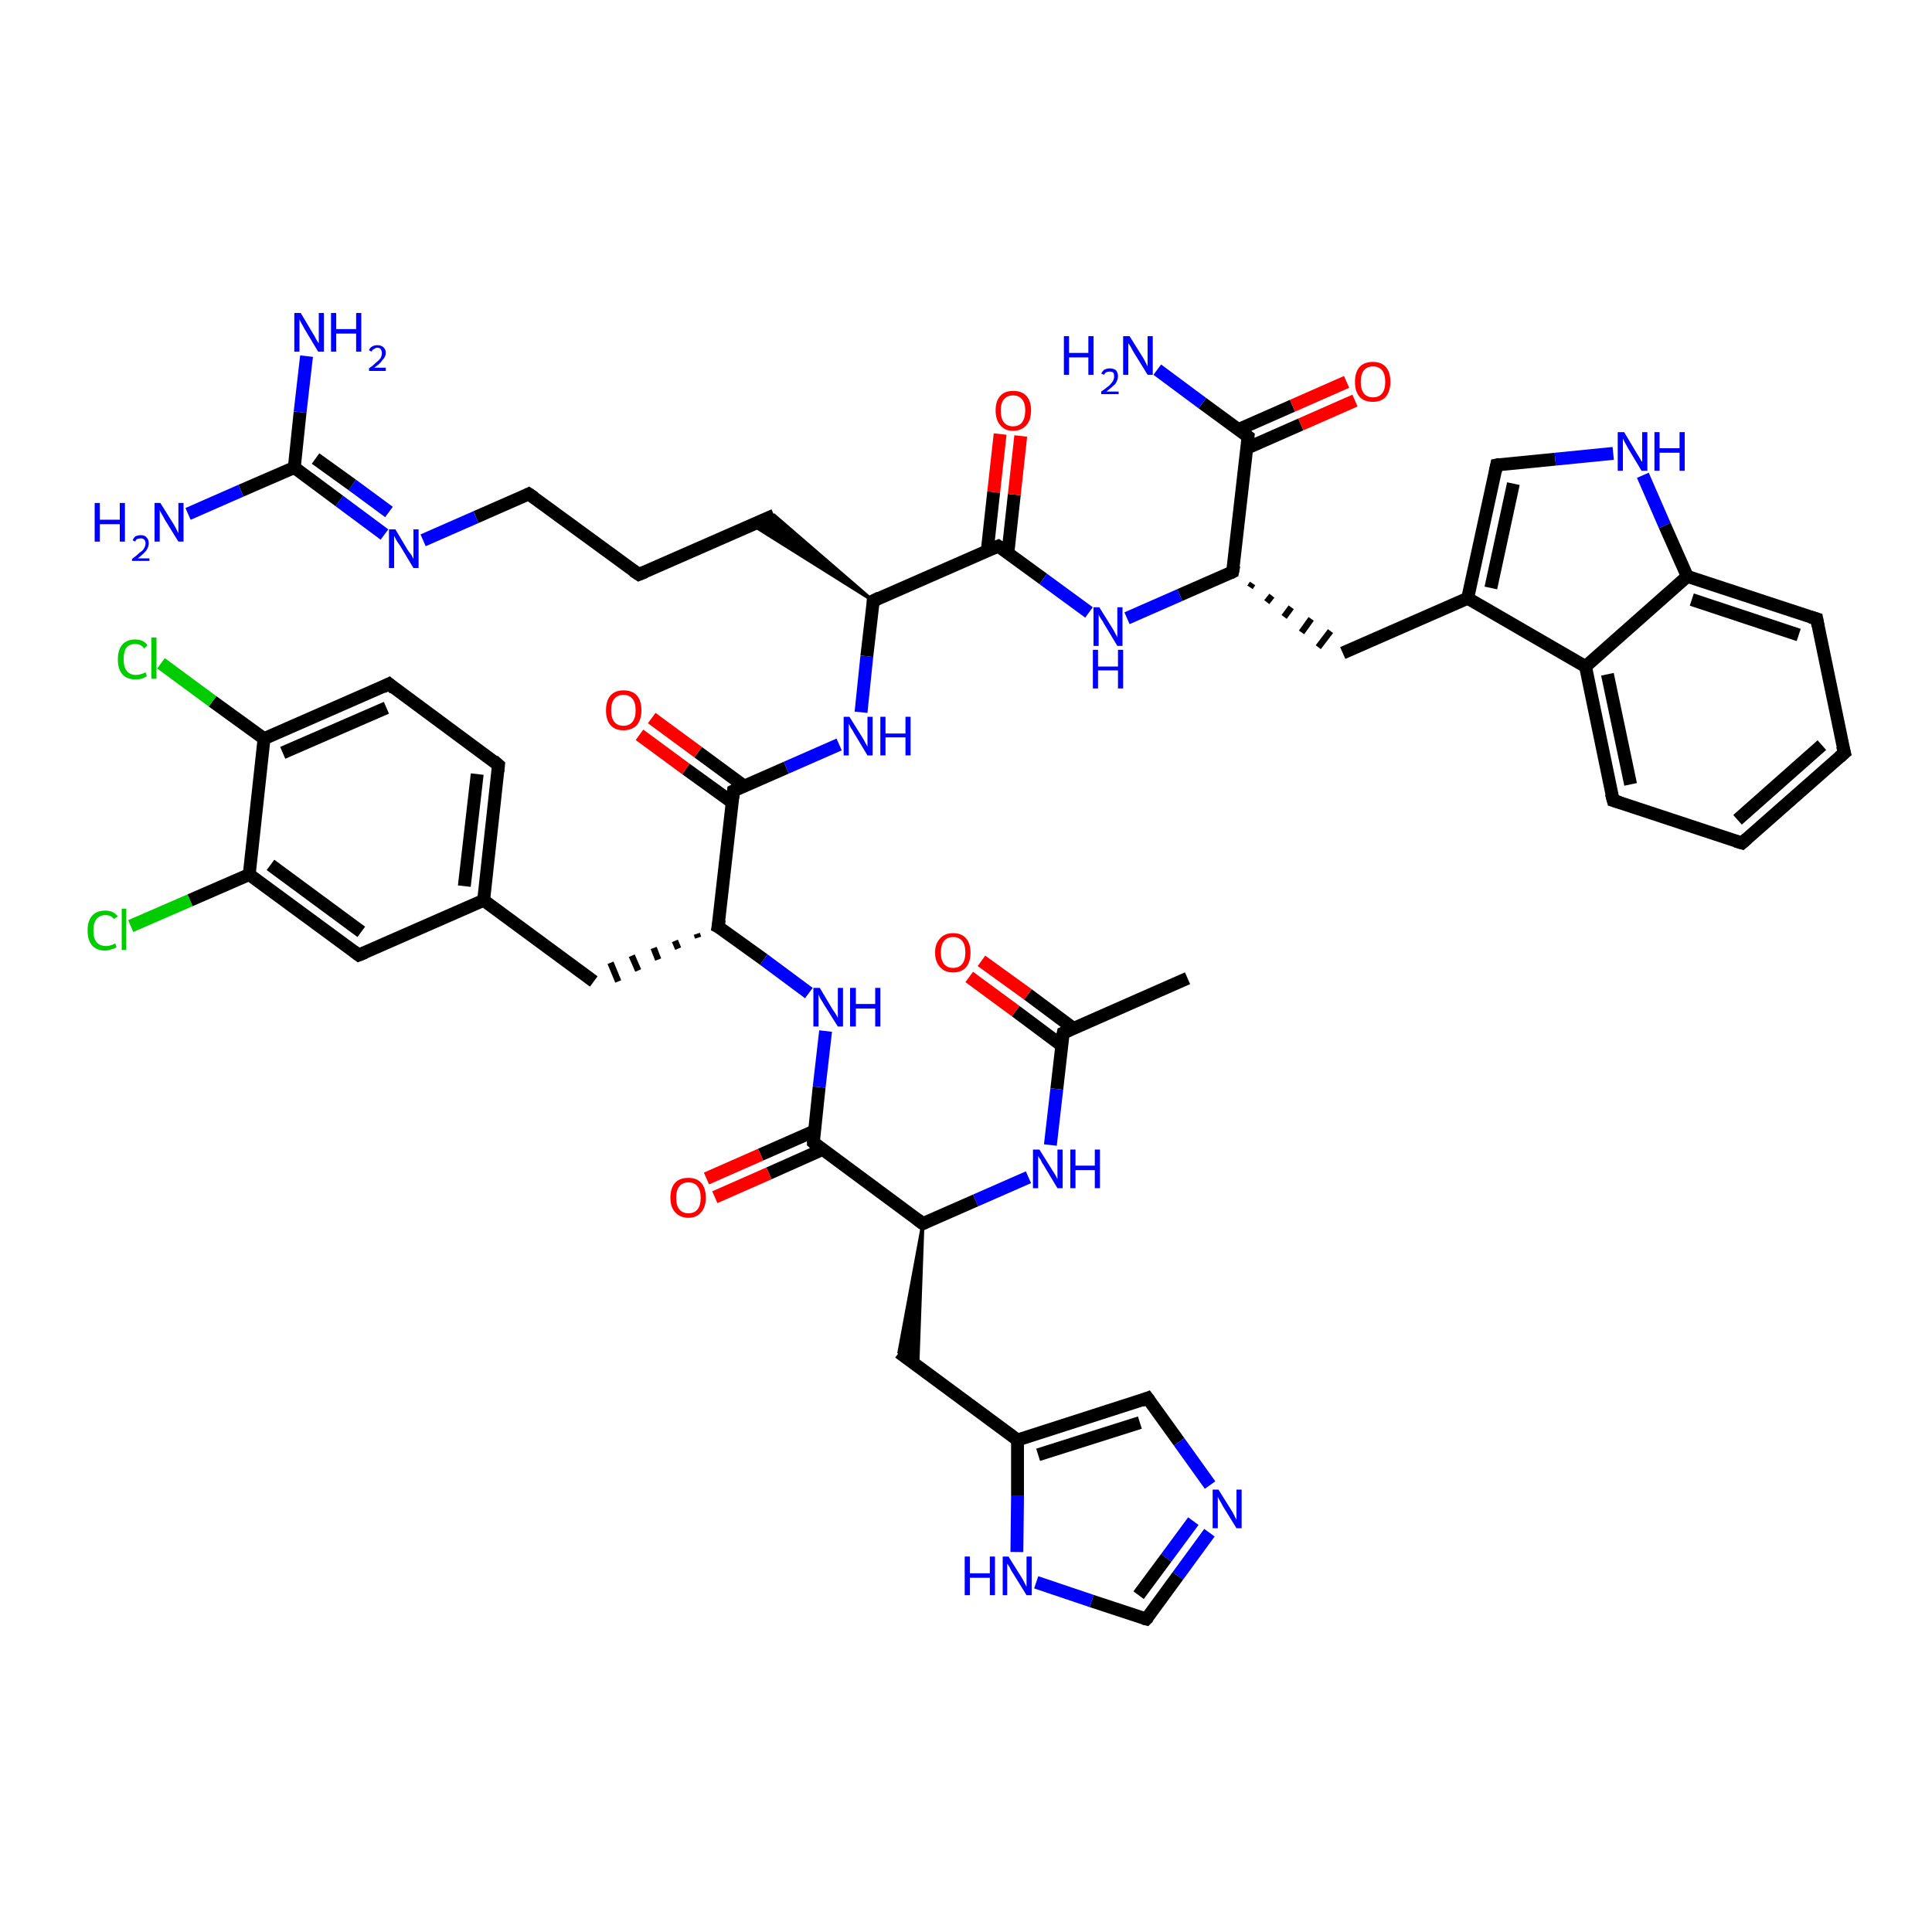 <?xml version='1.0' encoding='iso-8859-1'?>
<svg version='1.1' baseProfile='full'
              xmlns='http://www.w3.org/2000/svg'
                      xmlns:rdkit='http://www.rdkit.org/xml'
                      xmlns:xlink='http://www.w3.org/1999/xlink'
                  xml:space='preserve'
width='300px' height='300px' viewBox='0 0 300 300'>
<!-- END OF HEADER -->
<rect style='opacity:1.0;fill:#FFFFFF;stroke:none' width='300.0' height='300.0' x='0.0' y='0.0'> </rect>
<path class='bond-0 atom-0 atom-1' d='M 184.4,151.9 L 165.1,160.4' style='fill:none;fill-rule:evenodd;stroke:#000000;stroke-width:2.0px;stroke-linecap:butt;stroke-linejoin:miter;stroke-opacity:1' />
<path class='bond-1 atom-1 atom-2' d='M 166.7,159.7 L 159.6,154.4' style='fill:none;fill-rule:evenodd;stroke:#000000;stroke-width:2.0px;stroke-linecap:butt;stroke-linejoin:miter;stroke-opacity:1' />
<path class='bond-1 atom-1 atom-2' d='M 159.6,154.4 L 152.4,149.2' style='fill:none;fill-rule:evenodd;stroke:#FF0000;stroke-width:2.0px;stroke-linecap:butt;stroke-linejoin:miter;stroke-opacity:1' />
<path class='bond-1 atom-1 atom-2' d='M 164.8,162.3 L 157.7,157.0' style='fill:none;fill-rule:evenodd;stroke:#000000;stroke-width:2.0px;stroke-linecap:butt;stroke-linejoin:miter;stroke-opacity:1' />
<path class='bond-1 atom-1 atom-2' d='M 157.7,157.0 L 150.5,151.7' style='fill:none;fill-rule:evenodd;stroke:#FF0000;stroke-width:2.0px;stroke-linecap:butt;stroke-linejoin:miter;stroke-opacity:1' />
<path class='bond-2 atom-1 atom-3' d='M 165.1,160.4 L 164.1,169.1' style='fill:none;fill-rule:evenodd;stroke:#000000;stroke-width:2.0px;stroke-linecap:butt;stroke-linejoin:miter;stroke-opacity:1' />
<path class='bond-2 atom-1 atom-3' d='M 164.1,169.1 L 163.1,177.8' style='fill:none;fill-rule:evenodd;stroke:#0000FF;stroke-width:2.0px;stroke-linecap:butt;stroke-linejoin:miter;stroke-opacity:1' />
<path class='bond-3 atom-3 atom-4' d='M 159.7,182.8 L 151.5,186.4' style='fill:none;fill-rule:evenodd;stroke:#0000FF;stroke-width:2.0px;stroke-linecap:butt;stroke-linejoin:miter;stroke-opacity:1' />
<path class='bond-3 atom-3 atom-4' d='M 151.5,186.4 L 143.3,190.0' style='fill:none;fill-rule:evenodd;stroke:#000000;stroke-width:2.0px;stroke-linecap:butt;stroke-linejoin:miter;stroke-opacity:1' />
<path class='bond-4 atom-4 atom-5' d='M 143.3,190.0 L 142.5,212.2 L 139.6,210.0 Z' style='fill:#000000;fill-rule:evenodd;fill-opacity:1;stroke:#000000;stroke-width:0.5px;stroke-linecap:butt;stroke-linejoin:miter;stroke-opacity:1;' />
<path class='bond-5 atom-5 atom-6' d='M 139.6,210.0 L 158.0,223.6' style='fill:none;fill-rule:evenodd;stroke:#000000;stroke-width:2.0px;stroke-linecap:butt;stroke-linejoin:miter;stroke-opacity:1' />
<path class='bond-6 atom-6 atom-7' d='M 158.0,223.6 L 178.2,217.1' style='fill:none;fill-rule:evenodd;stroke:#000000;stroke-width:2.0px;stroke-linecap:butt;stroke-linejoin:miter;stroke-opacity:1' />
<path class='bond-6 atom-6 atom-7' d='M 161.2,225.9 L 177.0,220.9' style='fill:none;fill-rule:evenodd;stroke:#000000;stroke-width:2.0px;stroke-linecap:butt;stroke-linejoin:miter;stroke-opacity:1' />
<path class='bond-7 atom-7 atom-8' d='M 178.2,217.1 L 183.1,223.9' style='fill:none;fill-rule:evenodd;stroke:#000000;stroke-width:2.0px;stroke-linecap:butt;stroke-linejoin:miter;stroke-opacity:1' />
<path class='bond-7 atom-7 atom-8' d='M 183.1,223.9 L 187.9,230.6' style='fill:none;fill-rule:evenodd;stroke:#0000FF;stroke-width:2.0px;stroke-linecap:butt;stroke-linejoin:miter;stroke-opacity:1' />
<path class='bond-8 atom-8 atom-9' d='M 187.8,238.0 L 182.9,244.7' style='fill:none;fill-rule:evenodd;stroke:#0000FF;stroke-width:2.0px;stroke-linecap:butt;stroke-linejoin:miter;stroke-opacity:1' />
<path class='bond-8 atom-8 atom-9' d='M 182.9,244.7 L 178.0,251.4' style='fill:none;fill-rule:evenodd;stroke:#000000;stroke-width:2.0px;stroke-linecap:butt;stroke-linejoin:miter;stroke-opacity:1' />
<path class='bond-8 atom-8 atom-9' d='M 185.3,236.2 L 181.1,241.9' style='fill:none;fill-rule:evenodd;stroke:#0000FF;stroke-width:2.0px;stroke-linecap:butt;stroke-linejoin:miter;stroke-opacity:1' />
<path class='bond-8 atom-8 atom-9' d='M 181.1,241.9 L 176.8,247.7' style='fill:none;fill-rule:evenodd;stroke:#000000;stroke-width:2.0px;stroke-linecap:butt;stroke-linejoin:miter;stroke-opacity:1' />
<path class='bond-9 atom-9 atom-10' d='M 178.0,251.4 L 169.5,248.6' style='fill:none;fill-rule:evenodd;stroke:#000000;stroke-width:2.0px;stroke-linecap:butt;stroke-linejoin:miter;stroke-opacity:1' />
<path class='bond-9 atom-9 atom-10' d='M 169.5,248.6 L 160.9,245.7' style='fill:none;fill-rule:evenodd;stroke:#0000FF;stroke-width:2.0px;stroke-linecap:butt;stroke-linejoin:miter;stroke-opacity:1' />
<path class='bond-10 atom-4 atom-11' d='M 143.3,190.0 L 126.3,177.4' style='fill:none;fill-rule:evenodd;stroke:#000000;stroke-width:2.0px;stroke-linecap:butt;stroke-linejoin:miter;stroke-opacity:1' />
<path class='bond-11 atom-11 atom-12' d='M 126.5,175.6 L 118.1,179.3' style='fill:none;fill-rule:evenodd;stroke:#000000;stroke-width:2.0px;stroke-linecap:butt;stroke-linejoin:miter;stroke-opacity:1' />
<path class='bond-11 atom-11 atom-12' d='M 118.1,179.3 L 109.7,183.0' style='fill:none;fill-rule:evenodd;stroke:#FF0000;stroke-width:2.0px;stroke-linecap:butt;stroke-linejoin:miter;stroke-opacity:1' />
<path class='bond-11 atom-11 atom-12' d='M 127.7,178.5 L 119.4,182.2' style='fill:none;fill-rule:evenodd;stroke:#000000;stroke-width:2.0px;stroke-linecap:butt;stroke-linejoin:miter;stroke-opacity:1' />
<path class='bond-11 atom-11 atom-12' d='M 119.4,182.2 L 111.0,185.9' style='fill:none;fill-rule:evenodd;stroke:#FF0000;stroke-width:2.0px;stroke-linecap:butt;stroke-linejoin:miter;stroke-opacity:1' />
<path class='bond-12 atom-11 atom-13' d='M 126.3,177.4 L 127.2,168.8' style='fill:none;fill-rule:evenodd;stroke:#000000;stroke-width:2.0px;stroke-linecap:butt;stroke-linejoin:miter;stroke-opacity:1' />
<path class='bond-12 atom-11 atom-13' d='M 127.2,168.8 L 128.2,160.1' style='fill:none;fill-rule:evenodd;stroke:#0000FF;stroke-width:2.0px;stroke-linecap:butt;stroke-linejoin:miter;stroke-opacity:1' />
<path class='bond-13 atom-13 atom-14' d='M 125.6,154.2 L 118.6,149.0' style='fill:none;fill-rule:evenodd;stroke:#0000FF;stroke-width:2.0px;stroke-linecap:butt;stroke-linejoin:miter;stroke-opacity:1' />
<path class='bond-13 atom-13 atom-14' d='M 118.6,149.0 L 111.5,143.9' style='fill:none;fill-rule:evenodd;stroke:#000000;stroke-width:2.0px;stroke-linecap:butt;stroke-linejoin:miter;stroke-opacity:1' />
<path class='bond-14 atom-14 atom-15' d='M 108.2,145.0 L 108.4,145.6' style='fill:none;fill-rule:evenodd;stroke:#000000;stroke-width:1.0px;stroke-linecap:butt;stroke-linejoin:miter;stroke-opacity:1' />
<path class='bond-14 atom-14 atom-15' d='M 104.8,146.1 L 105.3,147.3' style='fill:none;fill-rule:evenodd;stroke:#000000;stroke-width:1.0px;stroke-linecap:butt;stroke-linejoin:miter;stroke-opacity:1' />
<path class='bond-14 atom-14 atom-15' d='M 101.5,147.2 L 102.2,149.0' style='fill:none;fill-rule:evenodd;stroke:#000000;stroke-width:1.0px;stroke-linecap:butt;stroke-linejoin:miter;stroke-opacity:1' />
<path class='bond-14 atom-14 atom-15' d='M 98.1,148.4 L 99.1,150.7' style='fill:none;fill-rule:evenodd;stroke:#000000;stroke-width:1.0px;stroke-linecap:butt;stroke-linejoin:miter;stroke-opacity:1' />
<path class='bond-14 atom-14 atom-15' d='M 94.8,149.5 L 96.0,152.4' style='fill:none;fill-rule:evenodd;stroke:#000000;stroke-width:1.0px;stroke-linecap:butt;stroke-linejoin:miter;stroke-opacity:1' />
<path class='bond-15 atom-15 atom-16' d='M 92.2,152.4 L 75.1,139.8' style='fill:none;fill-rule:evenodd;stroke:#000000;stroke-width:2.0px;stroke-linecap:butt;stroke-linejoin:miter;stroke-opacity:1' />
<path class='bond-16 atom-16 atom-17' d='M 75.1,139.8 L 77.4,118.8' style='fill:none;fill-rule:evenodd;stroke:#000000;stroke-width:2.0px;stroke-linecap:butt;stroke-linejoin:miter;stroke-opacity:1' />
<path class='bond-16 atom-16 atom-17' d='M 72.1,137.6 L 74.1,120.2' style='fill:none;fill-rule:evenodd;stroke:#000000;stroke-width:2.0px;stroke-linecap:butt;stroke-linejoin:miter;stroke-opacity:1' />
<path class='bond-17 atom-17 atom-18' d='M 77.4,118.8 L 60.4,106.2' style='fill:none;fill-rule:evenodd;stroke:#000000;stroke-width:2.0px;stroke-linecap:butt;stroke-linejoin:miter;stroke-opacity:1' />
<path class='bond-18 atom-18 atom-19' d='M 60.4,106.2 L 41.0,114.7' style='fill:none;fill-rule:evenodd;stroke:#000000;stroke-width:2.0px;stroke-linecap:butt;stroke-linejoin:miter;stroke-opacity:1' />
<path class='bond-18 atom-18 atom-19' d='M 60.0,109.9 L 43.9,116.9' style='fill:none;fill-rule:evenodd;stroke:#000000;stroke-width:2.0px;stroke-linecap:butt;stroke-linejoin:miter;stroke-opacity:1' />
<path class='bond-19 atom-19 atom-20' d='M 41.0,114.7 L 33.0,108.9' style='fill:none;fill-rule:evenodd;stroke:#000000;stroke-width:2.0px;stroke-linecap:butt;stroke-linejoin:miter;stroke-opacity:1' />
<path class='bond-19 atom-19 atom-20' d='M 33.0,108.9 L 25.0,103.0' style='fill:none;fill-rule:evenodd;stroke:#00CC00;stroke-width:2.0px;stroke-linecap:butt;stroke-linejoin:miter;stroke-opacity:1' />
<path class='bond-20 atom-19 atom-21' d='M 41.0,114.7 L 38.7,135.8' style='fill:none;fill-rule:evenodd;stroke:#000000;stroke-width:2.0px;stroke-linecap:butt;stroke-linejoin:miter;stroke-opacity:1' />
<path class='bond-21 atom-21 atom-22' d='M 38.7,135.8 L 29.5,139.8' style='fill:none;fill-rule:evenodd;stroke:#000000;stroke-width:2.0px;stroke-linecap:butt;stroke-linejoin:miter;stroke-opacity:1' />
<path class='bond-21 atom-21 atom-22' d='M 29.5,139.8 L 20.3,143.8' style='fill:none;fill-rule:evenodd;stroke:#00CC00;stroke-width:2.0px;stroke-linecap:butt;stroke-linejoin:miter;stroke-opacity:1' />
<path class='bond-22 atom-21 atom-23' d='M 38.7,135.8 L 55.7,148.3' style='fill:none;fill-rule:evenodd;stroke:#000000;stroke-width:2.0px;stroke-linecap:butt;stroke-linejoin:miter;stroke-opacity:1' />
<path class='bond-22 atom-21 atom-23' d='M 42.0,134.3 L 56.1,144.7' style='fill:none;fill-rule:evenodd;stroke:#000000;stroke-width:2.0px;stroke-linecap:butt;stroke-linejoin:miter;stroke-opacity:1' />
<path class='bond-23 atom-14 atom-24' d='M 111.5,143.9 L 113.9,122.8' style='fill:none;fill-rule:evenodd;stroke:#000000;stroke-width:2.0px;stroke-linecap:butt;stroke-linejoin:miter;stroke-opacity:1' />
<path class='bond-24 atom-24 atom-25' d='M 115.6,122.1 L 108.4,116.8' style='fill:none;fill-rule:evenodd;stroke:#000000;stroke-width:2.0px;stroke-linecap:butt;stroke-linejoin:miter;stroke-opacity:1' />
<path class='bond-24 atom-24 atom-25' d='M 108.4,116.8 L 101.2,111.5' style='fill:none;fill-rule:evenodd;stroke:#FF0000;stroke-width:2.0px;stroke-linecap:butt;stroke-linejoin:miter;stroke-opacity:1' />
<path class='bond-24 atom-24 atom-25' d='M 113.7,124.6 L 106.5,119.4' style='fill:none;fill-rule:evenodd;stroke:#000000;stroke-width:2.0px;stroke-linecap:butt;stroke-linejoin:miter;stroke-opacity:1' />
<path class='bond-24 atom-24 atom-25' d='M 106.5,119.4 L 99.3,114.1' style='fill:none;fill-rule:evenodd;stroke:#FF0000;stroke-width:2.0px;stroke-linecap:butt;stroke-linejoin:miter;stroke-opacity:1' />
<path class='bond-25 atom-24 atom-26' d='M 113.9,122.8 L 122.1,119.2' style='fill:none;fill-rule:evenodd;stroke:#000000;stroke-width:2.0px;stroke-linecap:butt;stroke-linejoin:miter;stroke-opacity:1' />
<path class='bond-25 atom-24 atom-26' d='M 122.1,119.2 L 130.3,115.6' style='fill:none;fill-rule:evenodd;stroke:#0000FF;stroke-width:2.0px;stroke-linecap:butt;stroke-linejoin:miter;stroke-opacity:1' />
<path class='bond-26 atom-26 atom-27' d='M 133.7,110.6 L 134.6,101.9' style='fill:none;fill-rule:evenodd;stroke:#0000FF;stroke-width:2.0px;stroke-linecap:butt;stroke-linejoin:miter;stroke-opacity:1' />
<path class='bond-26 atom-26 atom-27' d='M 134.6,101.9 L 135.6,93.3' style='fill:none;fill-rule:evenodd;stroke:#000000;stroke-width:2.0px;stroke-linecap:butt;stroke-linejoin:miter;stroke-opacity:1' />
<path class='bond-27 atom-27 atom-28' d='M 135.6,93.3 L 116.8,81.5 L 120.2,80.0 Z' style='fill:#000000;fill-rule:evenodd;fill-opacity:1;stroke:#000000;stroke-width:0.5px;stroke-linecap:butt;stroke-linejoin:miter;stroke-opacity:1;' />
<path class='bond-28 atom-28 atom-29' d='M 120.2,80.0 L 99.2,89.2' style='fill:none;fill-rule:evenodd;stroke:#000000;stroke-width:2.0px;stroke-linecap:butt;stroke-linejoin:miter;stroke-opacity:1' />
<path class='bond-29 atom-29 atom-30' d='M 99.2,89.2 L 82.1,76.7' style='fill:none;fill-rule:evenodd;stroke:#000000;stroke-width:2.0px;stroke-linecap:butt;stroke-linejoin:miter;stroke-opacity:1' />
<path class='bond-30 atom-30 atom-31' d='M 82.1,76.7 L 73.9,80.3' style='fill:none;fill-rule:evenodd;stroke:#000000;stroke-width:2.0px;stroke-linecap:butt;stroke-linejoin:miter;stroke-opacity:1' />
<path class='bond-30 atom-30 atom-31' d='M 73.9,80.3 L 65.7,83.9' style='fill:none;fill-rule:evenodd;stroke:#0000FF;stroke-width:2.0px;stroke-linecap:butt;stroke-linejoin:miter;stroke-opacity:1' />
<path class='bond-31 atom-31 atom-32' d='M 59.7,83.0 L 52.7,77.8' style='fill:none;fill-rule:evenodd;stroke:#0000FF;stroke-width:2.0px;stroke-linecap:butt;stroke-linejoin:miter;stroke-opacity:1' />
<path class='bond-31 atom-31 atom-32' d='M 52.7,77.8 L 45.7,72.6' style='fill:none;fill-rule:evenodd;stroke:#000000;stroke-width:2.0px;stroke-linecap:butt;stroke-linejoin:miter;stroke-opacity:1' />
<path class='bond-31 atom-31 atom-32' d='M 60.4,79.5 L 54.7,75.3' style='fill:none;fill-rule:evenodd;stroke:#0000FF;stroke-width:2.0px;stroke-linecap:butt;stroke-linejoin:miter;stroke-opacity:1' />
<path class='bond-31 atom-31 atom-32' d='M 54.7,75.3 L 49.0,71.2' style='fill:none;fill-rule:evenodd;stroke:#000000;stroke-width:2.0px;stroke-linecap:butt;stroke-linejoin:miter;stroke-opacity:1' />
<path class='bond-32 atom-32 atom-33' d='M 45.7,72.6 L 37.4,76.2' style='fill:none;fill-rule:evenodd;stroke:#000000;stroke-width:2.0px;stroke-linecap:butt;stroke-linejoin:miter;stroke-opacity:1' />
<path class='bond-32 atom-32 atom-33' d='M 37.4,76.2 L 29.2,79.8' style='fill:none;fill-rule:evenodd;stroke:#0000FF;stroke-width:2.0px;stroke-linecap:butt;stroke-linejoin:miter;stroke-opacity:1' />
<path class='bond-33 atom-32 atom-34' d='M 45.7,72.6 L 46.6,64.0' style='fill:none;fill-rule:evenodd;stroke:#000000;stroke-width:2.0px;stroke-linecap:butt;stroke-linejoin:miter;stroke-opacity:1' />
<path class='bond-33 atom-32 atom-34' d='M 46.6,64.0 L 47.6,55.3' style='fill:none;fill-rule:evenodd;stroke:#0000FF;stroke-width:2.0px;stroke-linecap:butt;stroke-linejoin:miter;stroke-opacity:1' />
<path class='bond-34 atom-27 atom-35' d='M 135.6,93.3 L 155.0,84.8' style='fill:none;fill-rule:evenodd;stroke:#000000;stroke-width:2.0px;stroke-linecap:butt;stroke-linejoin:miter;stroke-opacity:1' />
<path class='bond-35 atom-35 atom-36' d='M 156.5,85.9 L 157.5,76.8' style='fill:none;fill-rule:evenodd;stroke:#000000;stroke-width:2.0px;stroke-linecap:butt;stroke-linejoin:miter;stroke-opacity:1' />
<path class='bond-35 atom-35 atom-36' d='M 157.5,76.8 L 158.5,67.7' style='fill:none;fill-rule:evenodd;stroke:#FF0000;stroke-width:2.0px;stroke-linecap:butt;stroke-linejoin:miter;stroke-opacity:1' />
<path class='bond-35 atom-35 atom-36' d='M 153.3,85.5 L 154.3,76.4' style='fill:none;fill-rule:evenodd;stroke:#000000;stroke-width:2.0px;stroke-linecap:butt;stroke-linejoin:miter;stroke-opacity:1' />
<path class='bond-35 atom-35 atom-36' d='M 154.3,76.4 L 155.3,67.4' style='fill:none;fill-rule:evenodd;stroke:#FF0000;stroke-width:2.0px;stroke-linecap:butt;stroke-linejoin:miter;stroke-opacity:1' />
<path class='bond-36 atom-35 atom-37' d='M 155.0,84.8 L 162.0,89.9' style='fill:none;fill-rule:evenodd;stroke:#000000;stroke-width:2.0px;stroke-linecap:butt;stroke-linejoin:miter;stroke-opacity:1' />
<path class='bond-36 atom-35 atom-37' d='M 162.0,89.9 L 169.1,95.1' style='fill:none;fill-rule:evenodd;stroke:#0000FF;stroke-width:2.0px;stroke-linecap:butt;stroke-linejoin:miter;stroke-opacity:1' />
<path class='bond-37 atom-37 atom-38' d='M 175.0,96.0 L 183.2,92.4' style='fill:none;fill-rule:evenodd;stroke:#0000FF;stroke-width:2.0px;stroke-linecap:butt;stroke-linejoin:miter;stroke-opacity:1' />
<path class='bond-37 atom-37 atom-38' d='M 183.2,92.4 L 191.4,88.8' style='fill:none;fill-rule:evenodd;stroke:#000000;stroke-width:2.0px;stroke-linecap:butt;stroke-linejoin:miter;stroke-opacity:1' />
<path class='bond-38 atom-38 atom-39' d='M 194.1,91.2 L 194.5,90.6' style='fill:none;fill-rule:evenodd;stroke:#000000;stroke-width:1.0px;stroke-linecap:butt;stroke-linejoin:miter;stroke-opacity:1' />
<path class='bond-38 atom-38 atom-39' d='M 196.7,93.5 L 197.5,92.5' style='fill:none;fill-rule:evenodd;stroke:#000000;stroke-width:1.0px;stroke-linecap:butt;stroke-linejoin:miter;stroke-opacity:1' />
<path class='bond-38 atom-38 atom-39' d='M 199.4,95.8 L 200.5,94.3' style='fill:none;fill-rule:evenodd;stroke:#000000;stroke-width:1.0px;stroke-linecap:butt;stroke-linejoin:miter;stroke-opacity:1' />
<path class='bond-38 atom-38 atom-39' d='M 202.1,98.2 L 203.6,96.1' style='fill:none;fill-rule:evenodd;stroke:#000000;stroke-width:1.0px;stroke-linecap:butt;stroke-linejoin:miter;stroke-opacity:1' />
<path class='bond-38 atom-38 atom-39' d='M 204.7,100.5 L 206.6,98.0' style='fill:none;fill-rule:evenodd;stroke:#000000;stroke-width:1.0px;stroke-linecap:butt;stroke-linejoin:miter;stroke-opacity:1' />
<path class='bond-39 atom-39 atom-40' d='M 208.5,101.4 L 227.9,92.9' style='fill:none;fill-rule:evenodd;stroke:#000000;stroke-width:2.0px;stroke-linecap:butt;stroke-linejoin:miter;stroke-opacity:1' />
<path class='bond-40 atom-40 atom-41' d='M 227.9,92.9 L 232.4,72.2' style='fill:none;fill-rule:evenodd;stroke:#000000;stroke-width:2.0px;stroke-linecap:butt;stroke-linejoin:miter;stroke-opacity:1' />
<path class='bond-40 atom-40 atom-41' d='M 231.5,91.3 L 235.0,75.1' style='fill:none;fill-rule:evenodd;stroke:#000000;stroke-width:2.0px;stroke-linecap:butt;stroke-linejoin:miter;stroke-opacity:1' />
<path class='bond-41 atom-41 atom-42' d='M 232.4,72.2 L 241.5,71.3' style='fill:none;fill-rule:evenodd;stroke:#000000;stroke-width:2.0px;stroke-linecap:butt;stroke-linejoin:miter;stroke-opacity:1' />
<path class='bond-41 atom-41 atom-42' d='M 241.5,71.3 L 250.5,70.4' style='fill:none;fill-rule:evenodd;stroke:#0000FF;stroke-width:2.0px;stroke-linecap:butt;stroke-linejoin:miter;stroke-opacity:1' />
<path class='bond-42 atom-42 atom-43' d='M 255.1,73.8 L 258.5,81.6' style='fill:none;fill-rule:evenodd;stroke:#0000FF;stroke-width:2.0px;stroke-linecap:butt;stroke-linejoin:miter;stroke-opacity:1' />
<path class='bond-42 atom-42 atom-43' d='M 258.5,81.6 L 262.0,89.5' style='fill:none;fill-rule:evenodd;stroke:#000000;stroke-width:2.0px;stroke-linecap:butt;stroke-linejoin:miter;stroke-opacity:1' />
<path class='bond-43 atom-43 atom-44' d='M 262.0,89.5 L 282.1,96.1' style='fill:none;fill-rule:evenodd;stroke:#000000;stroke-width:2.0px;stroke-linecap:butt;stroke-linejoin:miter;stroke-opacity:1' />
<path class='bond-43 atom-43 atom-44' d='M 262.7,93.1 L 279.3,98.6' style='fill:none;fill-rule:evenodd;stroke:#000000;stroke-width:2.0px;stroke-linecap:butt;stroke-linejoin:miter;stroke-opacity:1' />
<path class='bond-44 atom-44 atom-45' d='M 282.1,96.1 L 286.4,116.9' style='fill:none;fill-rule:evenodd;stroke:#000000;stroke-width:2.0px;stroke-linecap:butt;stroke-linejoin:miter;stroke-opacity:1' />
<path class='bond-45 atom-45 atom-46' d='M 286.4,116.9 L 270.5,130.9' style='fill:none;fill-rule:evenodd;stroke:#000000;stroke-width:2.0px;stroke-linecap:butt;stroke-linejoin:miter;stroke-opacity:1' />
<path class='bond-45 atom-45 atom-46' d='M 282.9,115.7 L 269.8,127.3' style='fill:none;fill-rule:evenodd;stroke:#000000;stroke-width:2.0px;stroke-linecap:butt;stroke-linejoin:miter;stroke-opacity:1' />
<path class='bond-46 atom-46 atom-47' d='M 270.5,130.9 L 250.5,124.3' style='fill:none;fill-rule:evenodd;stroke:#000000;stroke-width:2.0px;stroke-linecap:butt;stroke-linejoin:miter;stroke-opacity:1' />
<path class='bond-47 atom-47 atom-48' d='M 250.5,124.3 L 246.2,103.5' style='fill:none;fill-rule:evenodd;stroke:#000000;stroke-width:2.0px;stroke-linecap:butt;stroke-linejoin:miter;stroke-opacity:1' />
<path class='bond-47 atom-47 atom-48' d='M 253.2,121.8 L 249.6,104.7' style='fill:none;fill-rule:evenodd;stroke:#000000;stroke-width:2.0px;stroke-linecap:butt;stroke-linejoin:miter;stroke-opacity:1' />
<path class='bond-48 atom-38 atom-49' d='M 191.4,88.8 L 193.8,67.8' style='fill:none;fill-rule:evenodd;stroke:#000000;stroke-width:2.0px;stroke-linecap:butt;stroke-linejoin:miter;stroke-opacity:1' />
<path class='bond-49 atom-49 atom-50' d='M 193.8,67.8 L 186.7,62.6' style='fill:none;fill-rule:evenodd;stroke:#000000;stroke-width:2.0px;stroke-linecap:butt;stroke-linejoin:miter;stroke-opacity:1' />
<path class='bond-49 atom-49 atom-50' d='M 186.7,62.6 L 179.7,57.4' style='fill:none;fill-rule:evenodd;stroke:#0000FF;stroke-width:2.0px;stroke-linecap:butt;stroke-linejoin:miter;stroke-opacity:1' />
<path class='bond-50 atom-49 atom-51' d='M 193.6,69.6 L 202.0,65.9' style='fill:none;fill-rule:evenodd;stroke:#000000;stroke-width:2.0px;stroke-linecap:butt;stroke-linejoin:miter;stroke-opacity:1' />
<path class='bond-50 atom-49 atom-51' d='M 202.0,65.9 L 210.4,62.2' style='fill:none;fill-rule:evenodd;stroke:#FF0000;stroke-width:2.0px;stroke-linecap:butt;stroke-linejoin:miter;stroke-opacity:1' />
<path class='bond-50 atom-49 atom-51' d='M 192.3,66.7 L 200.7,63.0' style='fill:none;fill-rule:evenodd;stroke:#000000;stroke-width:2.0px;stroke-linecap:butt;stroke-linejoin:miter;stroke-opacity:1' />
<path class='bond-50 atom-49 atom-51' d='M 200.7,63.0 L 209.1,59.3' style='fill:none;fill-rule:evenodd;stroke:#FF0000;stroke-width:2.0px;stroke-linecap:butt;stroke-linejoin:miter;stroke-opacity:1' />
<path class='bond-51 atom-10 atom-6' d='M 157.9,241.0 L 158.0,232.3' style='fill:none;fill-rule:evenodd;stroke:#0000FF;stroke-width:2.0px;stroke-linecap:butt;stroke-linejoin:miter;stroke-opacity:1' />
<path class='bond-51 atom-10 atom-6' d='M 158.0,232.3 L 158.0,223.6' style='fill:none;fill-rule:evenodd;stroke:#000000;stroke-width:2.0px;stroke-linecap:butt;stroke-linejoin:miter;stroke-opacity:1' />
<path class='bond-52 atom-23 atom-16' d='M 55.7,148.3 L 75.1,139.8' style='fill:none;fill-rule:evenodd;stroke:#000000;stroke-width:2.0px;stroke-linecap:butt;stroke-linejoin:miter;stroke-opacity:1' />
<path class='bond-53 atom-48 atom-40' d='M 246.2,103.5 L 227.9,92.9' style='fill:none;fill-rule:evenodd;stroke:#000000;stroke-width:2.0px;stroke-linecap:butt;stroke-linejoin:miter;stroke-opacity:1' />
<path class='bond-54 atom-48 atom-43' d='M 246.2,103.5 L 262.0,89.5' style='fill:none;fill-rule:evenodd;stroke:#000000;stroke-width:2.0px;stroke-linecap:butt;stroke-linejoin:miter;stroke-opacity:1' />
<path d='M 166.0,160.0 L 165.1,160.4 L 165.0,160.9' style='fill:none;stroke:#000000;stroke-width:2.0px;stroke-linecap:butt;stroke-linejoin:miter;stroke-opacity:1;' />
<path d='M 143.7,189.8 L 143.3,190.0 L 142.5,189.4' style='fill:none;stroke:#000000;stroke-width:2.0px;stroke-linecap:butt;stroke-linejoin:miter;stroke-opacity:1;' />
<path d='M 177.2,217.5 L 178.2,217.1 L 178.5,217.5' style='fill:none;stroke:#000000;stroke-width:2.0px;stroke-linecap:butt;stroke-linejoin:miter;stroke-opacity:1;' />
<path d='M 178.3,251.1 L 178.0,251.4 L 177.6,251.3' style='fill:none;stroke:#000000;stroke-width:2.0px;stroke-linecap:butt;stroke-linejoin:miter;stroke-opacity:1;' />
<path d='M 127.1,178.1 L 126.3,177.4 L 126.3,177.0' style='fill:none;stroke:#000000;stroke-width:2.0px;stroke-linecap:butt;stroke-linejoin:miter;stroke-opacity:1;' />
<path d='M 111.9,144.1 L 111.5,143.9 L 111.7,142.8' style='fill:none;stroke:#000000;stroke-width:2.0px;stroke-linecap:butt;stroke-linejoin:miter;stroke-opacity:1;' />
<path d='M 77.3,119.8 L 77.4,118.8 L 76.6,118.1' style='fill:none;stroke:#000000;stroke-width:2.0px;stroke-linecap:butt;stroke-linejoin:miter;stroke-opacity:1;' />
<path d='M 61.2,106.9 L 60.4,106.2 L 59.4,106.7' style='fill:none;stroke:#000000;stroke-width:2.0px;stroke-linecap:butt;stroke-linejoin:miter;stroke-opacity:1;' />
<path d='M 54.9,147.7 L 55.7,148.3 L 56.7,147.9' style='fill:none;stroke:#000000;stroke-width:2.0px;stroke-linecap:butt;stroke-linejoin:miter;stroke-opacity:1;' />
<path d='M 113.8,123.9 L 113.9,122.8 L 114.3,122.6' style='fill:none;stroke:#000000;stroke-width:2.0px;stroke-linecap:butt;stroke-linejoin:miter;stroke-opacity:1;' />
<path d='M 135.6,93.7 L 135.6,93.3 L 136.6,92.8' style='fill:none;stroke:#000000;stroke-width:2.0px;stroke-linecap:butt;stroke-linejoin:miter;stroke-opacity:1;' />
<path d='M 100.2,88.8 L 99.2,89.2 L 98.3,88.6' style='fill:none;stroke:#000000;stroke-width:2.0px;stroke-linecap:butt;stroke-linejoin:miter;stroke-opacity:1;' />
<path d='M 83.0,77.3 L 82.1,76.7 L 81.7,76.9' style='fill:none;stroke:#000000;stroke-width:2.0px;stroke-linecap:butt;stroke-linejoin:miter;stroke-opacity:1;' />
<path d='M 154.0,85.2 L 155.0,84.8 L 155.3,85.0' style='fill:none;stroke:#000000;stroke-width:2.0px;stroke-linecap:butt;stroke-linejoin:miter;stroke-opacity:1;' />
<path d='M 191.0,89.0 L 191.4,88.8 L 191.6,87.8' style='fill:none;stroke:#000000;stroke-width:2.0px;stroke-linecap:butt;stroke-linejoin:miter;stroke-opacity:1;' />
<path d='M 232.2,73.2 L 232.4,72.2 L 232.9,72.1' style='fill:none;stroke:#000000;stroke-width:2.0px;stroke-linecap:butt;stroke-linejoin:miter;stroke-opacity:1;' />
<path d='M 281.1,95.8 L 282.1,96.1 L 282.3,97.2' style='fill:none;stroke:#000000;stroke-width:2.0px;stroke-linecap:butt;stroke-linejoin:miter;stroke-opacity:1;' />
<path d='M 286.1,115.8 L 286.4,116.9 L 285.6,117.6' style='fill:none;stroke:#000000;stroke-width:2.0px;stroke-linecap:butt;stroke-linejoin:miter;stroke-opacity:1;' />
<path d='M 271.3,130.2 L 270.5,130.9 L 269.5,130.6' style='fill:none;stroke:#000000;stroke-width:2.0px;stroke-linecap:butt;stroke-linejoin:miter;stroke-opacity:1;' />
<path d='M 251.5,124.6 L 250.5,124.3 L 250.2,123.2' style='fill:none;stroke:#000000;stroke-width:2.0px;stroke-linecap:butt;stroke-linejoin:miter;stroke-opacity:1;' />
<path d='M 193.7,68.8 L 193.8,67.8 L 193.4,67.5' style='fill:none;stroke:#000000;stroke-width:2.0px;stroke-linecap:butt;stroke-linejoin:miter;stroke-opacity:1;' />
<path class='atom-2' d='M 145.2 147.9
Q 145.2 146.5, 146.0 145.7
Q 146.7 144.9, 148.0 144.9
Q 149.3 144.9, 150.0 145.7
Q 150.7 146.5, 150.7 147.9
Q 150.7 149.4, 150.0 150.2
Q 149.3 151.0, 148.0 151.0
Q 146.7 151.0, 146.0 150.2
Q 145.2 149.4, 145.2 147.9
M 148.0 150.3
Q 148.9 150.3, 149.4 149.7
Q 149.9 149.1, 149.9 147.9
Q 149.9 146.7, 149.4 146.1
Q 148.9 145.5, 148.0 145.5
Q 147.1 145.5, 146.6 146.1
Q 146.1 146.7, 146.1 147.9
Q 146.1 149.1, 146.6 149.7
Q 147.1 150.3, 148.0 150.3
' fill='#FF0000'/>
<path class='atom-3' d='M 161.4 178.5
L 163.4 181.7
Q 163.6 182.0, 163.9 182.5
Q 164.2 183.1, 164.2 183.1
L 164.2 178.5
L 165.0 178.5
L 165.0 184.5
L 164.2 184.5
L 162.1 181.0
Q 161.8 180.6, 161.6 180.1
Q 161.3 179.7, 161.2 179.5
L 161.2 184.5
L 160.4 184.5
L 160.4 178.5
L 161.4 178.5
' fill='#0000FF'/>
<path class='atom-3' d='M 166.2 178.5
L 167.0 178.5
L 167.0 181.0
L 170.0 181.0
L 170.0 178.5
L 170.8 178.5
L 170.8 184.5
L 170.0 184.5
L 170.0 181.7
L 167.0 181.7
L 167.0 184.5
L 166.2 184.5
L 166.2 178.5
' fill='#0000FF'/>
<path class='atom-8' d='M 189.2 231.3
L 191.2 234.5
Q 191.4 234.8, 191.7 235.4
Q 192.0 236.0, 192.0 236.0
L 192.0 231.3
L 192.8 231.3
L 192.8 237.3
L 192.0 237.3
L 189.9 233.9
Q 189.7 233.5, 189.4 233.0
Q 189.1 232.5, 189.1 232.4
L 189.1 237.3
L 188.3 237.3
L 188.3 231.3
L 189.2 231.3
' fill='#0000FF'/>
<path class='atom-10' d='M 149.8 241.7
L 150.6 241.7
L 150.6 244.3
L 153.7 244.3
L 153.7 241.7
L 154.5 241.7
L 154.5 247.7
L 153.7 247.7
L 153.7 245.0
L 150.6 245.0
L 150.6 247.7
L 149.8 247.7
L 149.8 241.7
' fill='#0000FF'/>
<path class='atom-10' d='M 156.6 241.7
L 158.6 244.9
Q 158.8 245.2, 159.1 245.8
Q 159.4 246.4, 159.4 246.4
L 159.4 241.7
L 160.2 241.7
L 160.2 247.7
L 159.4 247.7
L 157.3 244.3
Q 157.0 243.9, 156.8 243.4
Q 156.5 242.9, 156.4 242.8
L 156.4 247.7
L 155.7 247.7
L 155.7 241.7
L 156.6 241.7
' fill='#0000FF'/>
<path class='atom-12' d='M 104.1 186.0
Q 104.1 184.5, 104.8 183.7
Q 105.5 182.9, 106.9 182.9
Q 108.2 182.9, 108.9 183.7
Q 109.6 184.5, 109.6 186.0
Q 109.6 187.4, 108.9 188.2
Q 108.2 189.1, 106.9 189.1
Q 105.6 189.1, 104.8 188.2
Q 104.1 187.4, 104.1 186.0
M 106.9 188.4
Q 107.8 188.4, 108.3 187.8
Q 108.8 187.2, 108.8 186.0
Q 108.8 184.8, 108.3 184.2
Q 107.8 183.6, 106.9 183.6
Q 106.0 183.6, 105.5 184.2
Q 105.0 184.8, 105.0 186.0
Q 105.0 187.2, 105.5 187.8
Q 106.0 188.4, 106.9 188.4
' fill='#FF0000'/>
<path class='atom-13' d='M 127.3 153.4
L 129.2 156.6
Q 129.4 156.9, 129.8 157.5
Q 130.1 158.0, 130.1 158.1
L 130.1 153.4
L 130.9 153.4
L 130.9 159.4
L 130.1 159.4
L 127.9 155.9
Q 127.7 155.5, 127.4 155.1
Q 127.2 154.6, 127.1 154.4
L 127.1 159.4
L 126.3 159.4
L 126.3 153.4
L 127.3 153.4
' fill='#0000FF'/>
<path class='atom-13' d='M 132.0 153.4
L 132.9 153.4
L 132.9 155.9
L 135.9 155.9
L 135.9 153.4
L 136.7 153.4
L 136.7 159.4
L 135.9 159.4
L 135.9 156.6
L 132.9 156.6
L 132.9 159.4
L 132.0 159.4
L 132.0 153.4
' fill='#0000FF'/>
<path class='atom-20' d='M 18.3 102.4
Q 18.3 100.9, 19.0 100.1
Q 19.7 99.3, 21.0 99.3
Q 22.3 99.3, 22.9 100.2
L 22.4 100.7
Q 21.9 100.0, 21.0 100.0
Q 20.1 100.0, 19.6 100.6
Q 19.2 101.2, 19.2 102.4
Q 19.2 103.6, 19.7 104.2
Q 20.2 104.8, 21.1 104.8
Q 21.8 104.8, 22.6 104.4
L 22.8 105.0
Q 22.5 105.2, 22.0 105.4
Q 21.5 105.5, 21.0 105.5
Q 19.7 105.5, 19.0 104.7
Q 18.3 103.9, 18.3 102.4
' fill='#00CC00'/>
<path class='atom-20' d='M 23.5 99.0
L 24.3 99.0
L 24.3 105.4
L 23.5 105.4
L 23.5 99.0
' fill='#00CC00'/>
<path class='atom-22' d='M 13.6 144.5
Q 13.6 143.0, 14.3 142.2
Q 15.0 141.4, 16.4 141.4
Q 17.6 141.4, 18.3 142.3
L 17.7 142.7
Q 17.2 142.1, 16.4 142.1
Q 15.5 142.1, 15.0 142.7
Q 14.5 143.3, 14.5 144.5
Q 14.5 145.7, 15.0 146.3
Q 15.5 146.9, 16.5 146.9
Q 17.1 146.9, 17.9 146.5
L 18.1 147.1
Q 17.8 147.3, 17.3 147.4
Q 16.9 147.6, 16.3 147.6
Q 15.0 147.6, 14.3 146.8
Q 13.6 146.0, 13.6 144.5
' fill='#00CC00'/>
<path class='atom-22' d='M 18.9 141.1
L 19.6 141.1
L 19.6 147.5
L 18.9 147.5
L 18.9 141.1
' fill='#00CC00'/>
<path class='atom-25' d='M 94.1 110.3
Q 94.1 108.8, 94.8 108.0
Q 95.5 107.2, 96.8 107.2
Q 98.2 107.2, 98.9 108.0
Q 99.6 108.8, 99.6 110.3
Q 99.6 111.7, 98.9 112.6
Q 98.1 113.4, 96.8 113.4
Q 95.5 113.4, 94.8 112.6
Q 94.1 111.8, 94.1 110.3
M 96.8 112.7
Q 97.7 112.7, 98.2 112.1
Q 98.7 111.5, 98.7 110.3
Q 98.7 109.1, 98.2 108.5
Q 97.7 107.9, 96.8 107.9
Q 95.9 107.9, 95.4 108.5
Q 94.9 109.1, 94.9 110.3
Q 94.9 111.5, 95.4 112.1
Q 95.9 112.7, 96.8 112.7
' fill='#FF0000'/>
<path class='atom-26' d='M 131.9 111.3
L 133.9 114.5
Q 134.1 114.8, 134.4 115.4
Q 134.7 115.9, 134.7 116.0
L 134.7 111.3
L 135.5 111.3
L 135.5 117.3
L 134.7 117.3
L 132.6 113.8
Q 132.4 113.4, 132.1 113.0
Q 131.9 112.5, 131.8 112.4
L 131.8 117.3
L 131.0 117.3
L 131.0 111.3
L 131.9 111.3
' fill='#0000FF'/>
<path class='atom-26' d='M 136.7 111.3
L 137.5 111.3
L 137.5 113.9
L 140.6 113.9
L 140.6 111.3
L 141.4 111.3
L 141.4 117.3
L 140.6 117.3
L 140.6 114.5
L 137.5 114.5
L 137.5 117.3
L 136.7 117.3
L 136.7 111.3
' fill='#0000FF'/>
<path class='atom-31' d='M 61.4 82.2
L 63.3 85.4
Q 63.5 85.7, 63.9 86.2
Q 64.2 86.8, 64.2 86.8
L 64.2 82.2
L 65.0 82.2
L 65.0 88.2
L 64.2 88.2
L 62.1 84.7
Q 61.8 84.3, 61.5 83.8
Q 61.3 83.4, 61.2 83.2
L 61.2 88.2
L 60.4 88.2
L 60.4 82.2
L 61.4 82.2
' fill='#0000FF'/>
<path class='atom-33' d='M 14.7 78.1
L 15.5 78.1
L 15.5 80.7
L 18.6 80.7
L 18.6 78.1
L 19.4 78.1
L 19.4 84.1
L 18.6 84.1
L 18.6 81.4
L 15.5 81.4
L 15.5 84.1
L 14.7 84.1
L 14.7 78.1
' fill='#0000FF'/>
<path class='atom-33' d='M 20.6 83.9
Q 20.7 83.6, 21.0 83.3
Q 21.4 83.1, 21.9 83.1
Q 22.5 83.1, 22.8 83.5
Q 23.1 83.8, 23.1 84.4
Q 23.1 84.9, 22.7 85.5
Q 22.3 86.0, 21.4 86.7
L 23.2 86.7
L 23.2 87.1
L 20.5 87.1
L 20.5 86.8
Q 21.3 86.2, 21.7 85.8
Q 22.2 85.5, 22.4 85.1
Q 22.6 84.7, 22.6 84.4
Q 22.6 84.0, 22.4 83.8
Q 22.2 83.6, 21.9 83.6
Q 21.6 83.6, 21.3 83.7
Q 21.1 83.8, 21.0 84.1
L 20.6 83.9
' fill='#0000FF'/>
<path class='atom-33' d='M 24.9 78.1
L 26.9 81.3
Q 27.1 81.6, 27.4 82.2
Q 27.7 82.8, 27.7 82.8
L 27.7 78.1
L 28.5 78.1
L 28.5 84.1
L 27.7 84.1
L 25.6 80.7
Q 25.4 80.3, 25.1 79.8
Q 24.8 79.3, 24.8 79.2
L 24.8 84.1
L 24.0 84.1
L 24.0 78.1
L 24.9 78.1
' fill='#0000FF'/>
<path class='atom-34' d='M 46.7 48.6
L 48.6 51.8
Q 48.8 52.1, 49.1 52.7
Q 49.4 53.2, 49.5 53.3
L 49.5 48.6
L 50.3 48.6
L 50.3 54.6
L 49.4 54.6
L 47.3 51.1
Q 47.1 50.7, 46.8 50.2
Q 46.6 49.8, 46.5 49.6
L 46.5 54.6
L 45.7 54.6
L 45.7 48.6
L 46.7 48.6
' fill='#0000FF'/>
<path class='atom-34' d='M 51.4 48.6
L 52.2 48.6
L 52.2 51.1
L 55.3 51.1
L 55.3 48.6
L 56.1 48.6
L 56.1 54.6
L 55.3 54.6
L 55.3 51.8
L 52.2 51.8
L 52.2 54.6
L 51.4 54.6
L 51.4 48.6
' fill='#0000FF'/>
<path class='atom-34' d='M 57.3 54.4
Q 57.4 54.0, 57.8 53.8
Q 58.1 53.6, 58.6 53.6
Q 59.2 53.6, 59.5 53.9
Q 59.9 54.2, 59.9 54.8
Q 59.9 55.4, 59.4 55.9
Q 59.0 56.5, 58.1 57.1
L 59.9 57.1
L 59.9 57.6
L 57.3 57.6
L 57.3 57.2
Q 58.0 56.7, 58.4 56.3
Q 58.9 55.9, 59.1 55.6
Q 59.3 55.2, 59.3 54.8
Q 59.3 54.5, 59.1 54.2
Q 58.9 54.0, 58.6 54.0
Q 58.3 54.0, 58.1 54.2
Q 57.8 54.3, 57.7 54.6
L 57.3 54.4
' fill='#0000FF'/>
<path class='atom-36' d='M 154.6 63.7
Q 154.6 62.3, 155.3 61.5
Q 156.0 60.7, 157.3 60.7
Q 158.7 60.7, 159.4 61.5
Q 160.1 62.3, 160.1 63.7
Q 160.1 65.2, 159.4 66.0
Q 158.6 66.9, 157.3 66.9
Q 156.0 66.9, 155.3 66.0
Q 154.6 65.2, 154.6 63.7
M 157.3 66.2
Q 158.2 66.2, 158.7 65.6
Q 159.2 64.9, 159.2 63.7
Q 159.2 62.6, 158.7 62.0
Q 158.2 61.4, 157.3 61.4
Q 156.4 61.4, 155.9 62.0
Q 155.4 62.6, 155.4 63.7
Q 155.4 65.0, 155.9 65.6
Q 156.4 66.2, 157.3 66.2
' fill='#FF0000'/>
<path class='atom-37' d='M 170.7 94.3
L 172.7 97.5
Q 172.9 97.8, 173.2 98.4
Q 173.5 98.9, 173.5 99.0
L 173.5 94.3
L 174.3 94.3
L 174.3 100.3
L 173.5 100.3
L 171.4 96.8
Q 171.2 96.4, 170.9 96.0
Q 170.6 95.5, 170.6 95.4
L 170.6 100.3
L 169.8 100.3
L 169.8 94.3
L 170.7 94.3
' fill='#0000FF'/>
<path class='atom-37' d='M 169.7 100.9
L 170.5 100.9
L 170.5 103.5
L 173.6 103.5
L 173.6 100.9
L 174.4 100.9
L 174.4 106.9
L 173.6 106.9
L 173.6 104.1
L 170.5 104.1
L 170.5 106.9
L 169.7 106.9
L 169.7 100.9
' fill='#0000FF'/>
<path class='atom-42' d='M 252.2 67.1
L 254.1 70.3
Q 254.3 70.6, 254.6 71.1
Q 254.9 71.7, 255.0 71.7
L 255.0 67.1
L 255.8 67.1
L 255.8 73.1
L 254.9 73.1
L 252.8 69.6
Q 252.6 69.2, 252.3 68.7
Q 252.1 68.3, 252.0 68.1
L 252.0 73.1
L 251.2 73.1
L 251.2 67.1
L 252.2 67.1
' fill='#0000FF'/>
<path class='atom-42' d='M 256.9 67.1
L 257.7 67.1
L 257.7 69.6
L 260.8 69.6
L 260.8 67.1
L 261.6 67.1
L 261.6 73.1
L 260.8 73.1
L 260.8 70.3
L 257.7 70.3
L 257.7 73.1
L 256.9 73.1
L 256.9 67.1
' fill='#0000FF'/>
<path class='atom-50' d='M 165.2 52.2
L 166.0 52.2
L 166.0 54.8
L 169.0 54.8
L 169.0 52.2
L 169.8 52.2
L 169.8 58.2
L 169.0 58.2
L 169.0 55.5
L 166.0 55.5
L 166.0 58.2
L 165.2 58.2
L 165.2 52.2
' fill='#0000FF'/>
<path class='atom-50' d='M 171.0 58.0
Q 171.2 57.6, 171.5 57.4
Q 171.9 57.2, 172.3 57.2
Q 172.9 57.2, 173.3 57.5
Q 173.6 57.9, 173.6 58.4
Q 173.6 59.0, 173.2 59.6
Q 172.7 60.1, 171.8 60.8
L 173.7 60.8
L 173.7 61.2
L 171.0 61.2
L 171.0 60.8
Q 171.7 60.3, 172.2 59.9
Q 172.6 59.5, 172.8 59.2
Q 173.0 58.8, 173.0 58.5
Q 173.0 58.1, 172.9 57.9
Q 172.7 57.7, 172.3 57.7
Q 172.0 57.7, 171.8 57.8
Q 171.6 57.9, 171.4 58.2
L 171.0 58.0
' fill='#0000FF'/>
<path class='atom-50' d='M 175.4 52.2
L 177.4 55.4
Q 177.6 55.7, 177.9 56.3
Q 178.2 56.9, 178.2 56.9
L 178.2 52.2
L 179.0 52.2
L 179.0 58.2
L 178.2 58.2
L 176.1 54.8
Q 175.8 54.3, 175.6 53.9
Q 175.3 53.4, 175.2 53.3
L 175.2 58.2
L 174.4 58.2
L 174.4 52.2
L 175.4 52.2
' fill='#0000FF'/>
<path class='atom-51' d='M 210.4 59.3
Q 210.4 57.8, 211.1 57.0
Q 211.8 56.2, 213.2 56.2
Q 214.5 56.2, 215.2 57.0
Q 215.9 57.8, 215.9 59.3
Q 215.9 60.7, 215.2 61.6
Q 214.5 62.4, 213.2 62.4
Q 211.8 62.4, 211.1 61.6
Q 210.4 60.8, 210.4 59.3
M 213.2 61.7
Q 214.1 61.7, 214.6 61.1
Q 215.1 60.5, 215.1 59.3
Q 215.1 58.1, 214.6 57.5
Q 214.1 56.9, 213.2 56.9
Q 212.3 56.9, 211.8 57.5
Q 211.3 58.1, 211.3 59.3
Q 211.3 60.5, 211.8 61.1
Q 212.3 61.7, 213.2 61.7
' fill='#FF0000'/>
</svg>
